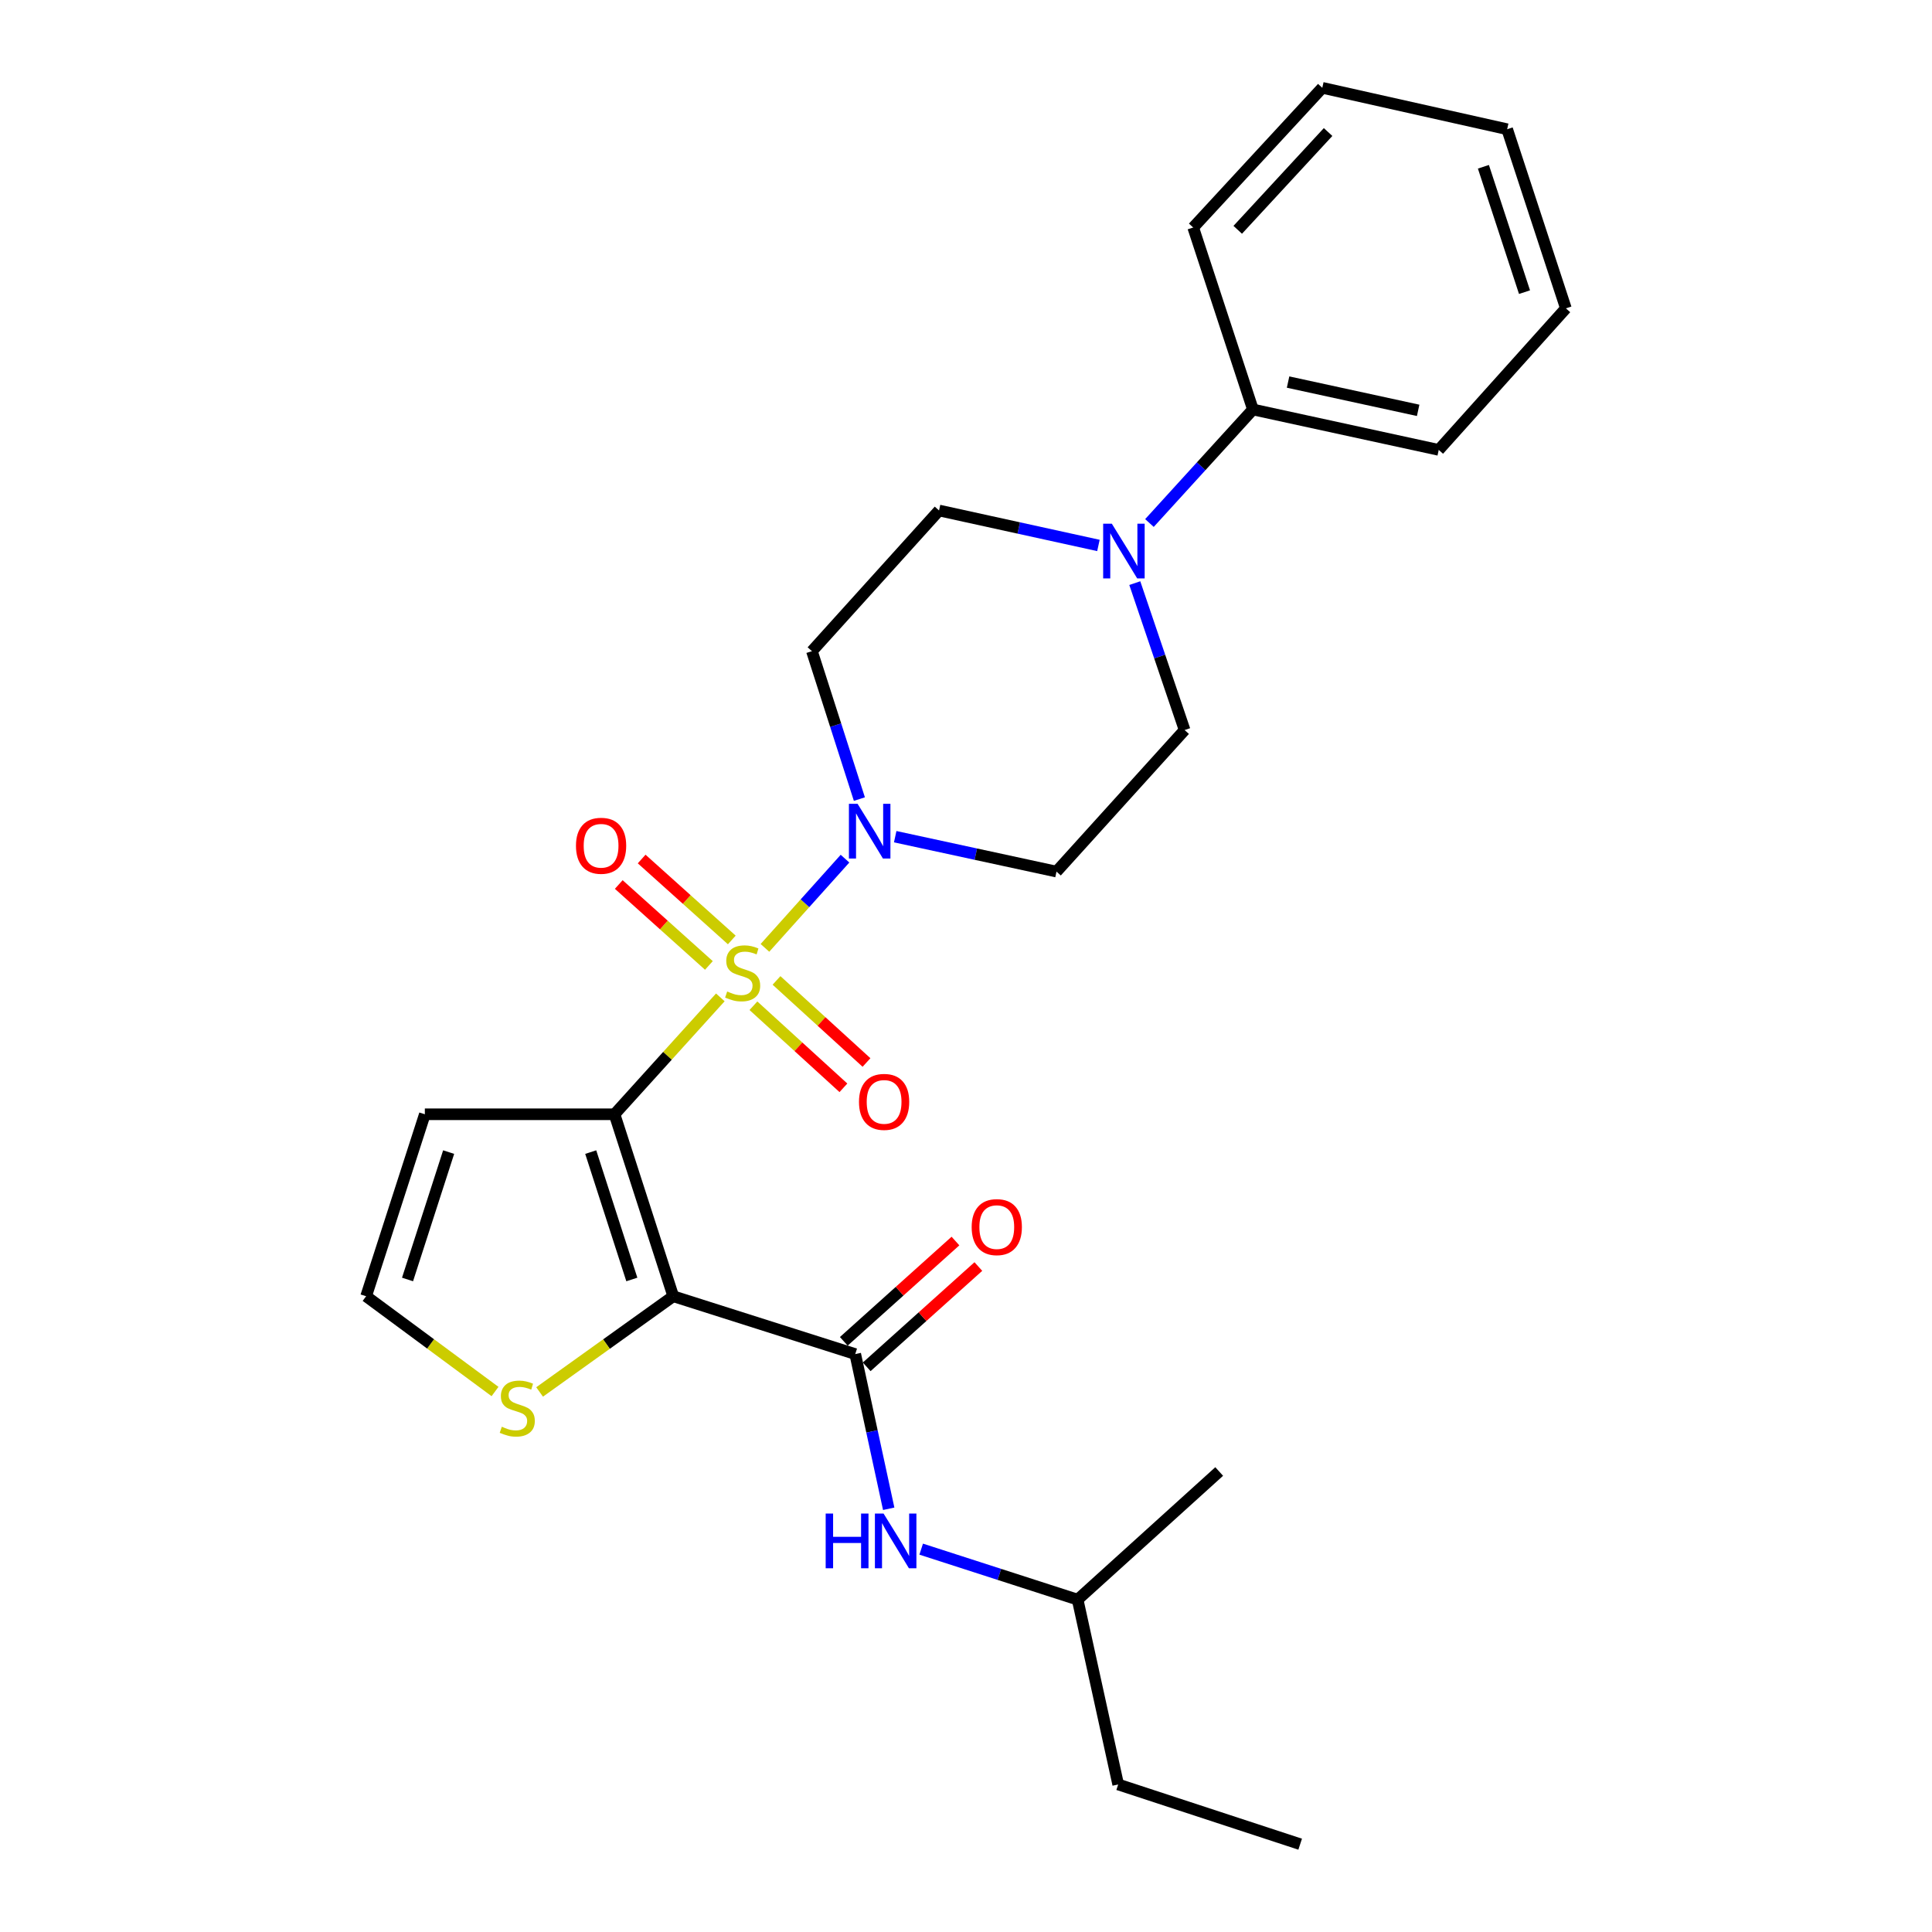 <?xml version='1.0' encoding='iso-8859-1'?>
<svg version='1.1' baseProfile='full'
              xmlns='http://www.w3.org/2000/svg'
                      xmlns:rdkit='http://www.rdkit.org/xml'
                      xmlns:xlink='http://www.w3.org/1999/xlink'
                  xml:space='preserve'
width='1000px' height='1000px' viewBox='0 0 1000 1000'>
<!-- END OF HEADER -->
<rect style='opacity:1.0;fill:#FFFFFF;stroke:none' width='1000' height='1000' x='0' y='0'> </rect>
<path class='bond-0' d='M 372.84,516.24 L 345.459,546.494' style='fill:none;fill-rule:evenodd;stroke:#CCCC00;stroke-width:6px;stroke-linecap:butt;stroke-linejoin:miter;stroke-opacity:1' />
<path class='bond-0' d='M 345.459,546.494 L 318.077,576.748' style='fill:none;fill-rule:evenodd;stroke:#000000;stroke-width:6px;stroke-linecap:butt;stroke-linejoin:miter;stroke-opacity:1' />
<path class='bond-2' d='M 395.932,490.617 L 416.652,467.528' style='fill:none;fill-rule:evenodd;stroke:#CCCC00;stroke-width:6px;stroke-linecap:butt;stroke-linejoin:miter;stroke-opacity:1' />
<path class='bond-2' d='M 416.652,467.528 L 437.373,444.438' style='fill:none;fill-rule:evenodd;stroke:#0000FF;stroke-width:6px;stroke-linecap:butt;stroke-linejoin:miter;stroke-opacity:1' />
<path class='bond-8' d='M 378.774,486.516 L 355.447,465.57' style='fill:none;fill-rule:evenodd;stroke:#CCCC00;stroke-width:6px;stroke-linecap:butt;stroke-linejoin:miter;stroke-opacity:1' />
<path class='bond-8' d='M 355.447,465.57 L 332.12,444.624' style='fill:none;fill-rule:evenodd;stroke:#FF0000;stroke-width:6px;stroke-linecap:butt;stroke-linejoin:miter;stroke-opacity:1' />
<path class='bond-8' d='M 366.924,499.713 L 343.597,478.767' style='fill:none;fill-rule:evenodd;stroke:#CCCC00;stroke-width:6px;stroke-linecap:butt;stroke-linejoin:miter;stroke-opacity:1' />
<path class='bond-8' d='M 343.597,478.767 L 320.27,457.821' style='fill:none;fill-rule:evenodd;stroke:#FF0000;stroke-width:6px;stroke-linecap:butt;stroke-linejoin:miter;stroke-opacity:1' />
<path class='bond-9' d='M 389.972,520.571 L 413.261,541.81' style='fill:none;fill-rule:evenodd;stroke:#CCCC00;stroke-width:6px;stroke-linecap:butt;stroke-linejoin:miter;stroke-opacity:1' />
<path class='bond-9' d='M 413.261,541.81 L 436.549,563.048' style='fill:none;fill-rule:evenodd;stroke:#FF0000;stroke-width:6px;stroke-linecap:butt;stroke-linejoin:miter;stroke-opacity:1' />
<path class='bond-9' d='M 401.924,507.466 L 425.212,528.705' style='fill:none;fill-rule:evenodd;stroke:#CCCC00;stroke-width:6px;stroke-linecap:butt;stroke-linejoin:miter;stroke-opacity:1' />
<path class='bond-9' d='M 425.212,528.705 L 448.5,549.943' style='fill:none;fill-rule:evenodd;stroke:#FF0000;stroke-width:6px;stroke-linecap:butt;stroke-linejoin:miter;stroke-opacity:1' />
<path class='bond-1' d='M 318.077,576.748 L 348.475,670.936' style='fill:none;fill-rule:evenodd;stroke:#000000;stroke-width:6px;stroke-linecap:butt;stroke-linejoin:miter;stroke-opacity:1' />
<path class='bond-1' d='M 305.758,596.323 L 327.037,662.255' style='fill:none;fill-rule:evenodd;stroke:#000000;stroke-width:6px;stroke-linecap:butt;stroke-linejoin:miter;stroke-opacity:1' />
<path class='bond-6' d='M 318.077,576.748 L 219.898,576.748' style='fill:none;fill-rule:evenodd;stroke:#000000;stroke-width:6px;stroke-linecap:butt;stroke-linejoin:miter;stroke-opacity:1' />
<path class='bond-3' d='M 348.475,670.936 L 442.673,700.871' style='fill:none;fill-rule:evenodd;stroke:#000000;stroke-width:6px;stroke-linecap:butt;stroke-linejoin:miter;stroke-opacity:1' />
<path class='bond-5' d='M 348.475,670.936 L 313.887,695.706' style='fill:none;fill-rule:evenodd;stroke:#000000;stroke-width:6px;stroke-linecap:butt;stroke-linejoin:miter;stroke-opacity:1' />
<path class='bond-5' d='M 313.887,695.706 L 279.299,720.475' style='fill:none;fill-rule:evenodd;stroke:#CCCC00;stroke-width:6px;stroke-linecap:butt;stroke-linejoin:miter;stroke-opacity:1' />
<path class='bond-10' d='M 463.355,433.068 L 505.099,442.103' style='fill:none;fill-rule:evenodd;stroke:#0000FF;stroke-width:6px;stroke-linecap:butt;stroke-linejoin:miter;stroke-opacity:1' />
<path class='bond-10' d='M 505.099,442.103 L 546.843,451.137' style='fill:none;fill-rule:evenodd;stroke:#000000;stroke-width:6px;stroke-linecap:butt;stroke-linejoin:miter;stroke-opacity:1' />
<path class='bond-11' d='M 444.815,413.603 L 432.536,375.324' style='fill:none;fill-rule:evenodd;stroke:#0000FF;stroke-width:6px;stroke-linecap:butt;stroke-linejoin:miter;stroke-opacity:1' />
<path class='bond-11' d='M 432.536,375.324 L 420.257,337.045' style='fill:none;fill-rule:evenodd;stroke:#000000;stroke-width:6px;stroke-linecap:butt;stroke-linejoin:miter;stroke-opacity:1' />
<path class='bond-7' d='M 442.673,700.871 L 451.333,740.904' style='fill:none;fill-rule:evenodd;stroke:#000000;stroke-width:6px;stroke-linecap:butt;stroke-linejoin:miter;stroke-opacity:1' />
<path class='bond-7' d='M 451.333,740.904 L 459.994,780.938' style='fill:none;fill-rule:evenodd;stroke:#0000FF;stroke-width:6px;stroke-linecap:butt;stroke-linejoin:miter;stroke-opacity:1' />
<path class='bond-15' d='M 448.599,707.468 L 477.498,681.512' style='fill:none;fill-rule:evenodd;stroke:#000000;stroke-width:6px;stroke-linecap:butt;stroke-linejoin:miter;stroke-opacity:1' />
<path class='bond-15' d='M 477.498,681.512 L 506.397,655.555' style='fill:none;fill-rule:evenodd;stroke:#FF0000;stroke-width:6px;stroke-linecap:butt;stroke-linejoin:miter;stroke-opacity:1' />
<path class='bond-15' d='M 436.747,694.273 L 465.646,668.317' style='fill:none;fill-rule:evenodd;stroke:#000000;stroke-width:6px;stroke-linecap:butt;stroke-linejoin:miter;stroke-opacity:1' />
<path class='bond-15' d='M 465.646,668.317 L 494.545,642.36' style='fill:none;fill-rule:evenodd;stroke:#FF0000;stroke-width:6px;stroke-linecap:butt;stroke-linejoin:miter;stroke-opacity:1' />
<path class='bond-4' d='M 568.545,282.324 L 527.296,273.276' style='fill:none;fill-rule:evenodd;stroke:#0000FF;stroke-width:6px;stroke-linecap:butt;stroke-linejoin:miter;stroke-opacity:1' />
<path class='bond-4' d='M 527.296,273.276 L 486.048,264.229' style='fill:none;fill-rule:evenodd;stroke:#000000;stroke-width:6px;stroke-linecap:butt;stroke-linejoin:miter;stroke-opacity:1' />
<path class='bond-16' d='M 594.952,270.713 L 621.731,241.33' style='fill:none;fill-rule:evenodd;stroke:#0000FF;stroke-width:6px;stroke-linecap:butt;stroke-linejoin:miter;stroke-opacity:1' />
<path class='bond-16' d='M 621.731,241.33 L 648.51,211.947' style='fill:none;fill-rule:evenodd;stroke:#000000;stroke-width:6px;stroke-linecap:butt;stroke-linejoin:miter;stroke-opacity:1' />
<path class='bond-26' d='M 587.365,301.822 L 600.261,339.845' style='fill:none;fill-rule:evenodd;stroke:#0000FF;stroke-width:6px;stroke-linecap:butt;stroke-linejoin:miter;stroke-opacity:1' />
<path class='bond-26' d='M 600.261,339.845 L 613.156,377.868' style='fill:none;fill-rule:evenodd;stroke:#000000;stroke-width:6px;stroke-linecap:butt;stroke-linejoin:miter;stroke-opacity:1' />
<path class='bond-27' d='M 256.224,720.248 L 222.863,695.592' style='fill:none;fill-rule:evenodd;stroke:#CCCC00;stroke-width:6px;stroke-linecap:butt;stroke-linejoin:miter;stroke-opacity:1' />
<path class='bond-27' d='M 222.863,695.592 L 189.501,670.936' style='fill:none;fill-rule:evenodd;stroke:#000000;stroke-width:6px;stroke-linecap:butt;stroke-linejoin:miter;stroke-opacity:1' />
<path class='bond-12' d='M 219.898,576.748 L 189.501,670.936' style='fill:none;fill-rule:evenodd;stroke:#000000;stroke-width:6px;stroke-linecap:butt;stroke-linejoin:miter;stroke-opacity:1' />
<path class='bond-12' d='M 232.218,596.323 L 210.939,662.255' style='fill:none;fill-rule:evenodd;stroke:#000000;stroke-width:6px;stroke-linecap:butt;stroke-linejoin:miter;stroke-opacity:1' />
<path class='bond-17' d='M 476.806,801.836 L 517.293,814.903' style='fill:none;fill-rule:evenodd;stroke:#0000FF;stroke-width:6px;stroke-linecap:butt;stroke-linejoin:miter;stroke-opacity:1' />
<path class='bond-17' d='M 517.293,814.903 L 557.78,827.969' style='fill:none;fill-rule:evenodd;stroke:#000000;stroke-width:6px;stroke-linecap:butt;stroke-linejoin:miter;stroke-opacity:1' />
<path class='bond-14' d='M 546.843,451.137 L 613.156,377.868' style='fill:none;fill-rule:evenodd;stroke:#000000;stroke-width:6px;stroke-linecap:butt;stroke-linejoin:miter;stroke-opacity:1' />
<path class='bond-13' d='M 420.257,337.045 L 486.048,264.229' style='fill:none;fill-rule:evenodd;stroke:#000000;stroke-width:6px;stroke-linecap:butt;stroke-linejoin:miter;stroke-opacity:1' />
<path class='bond-18' d='M 648.51,211.947 L 744.689,232.865' style='fill:none;fill-rule:evenodd;stroke:#000000;stroke-width:6px;stroke-linecap:butt;stroke-linejoin:miter;stroke-opacity:1' />
<path class='bond-18' d='M 666.706,197.754 L 734.031,212.397' style='fill:none;fill-rule:evenodd;stroke:#000000;stroke-width:6px;stroke-linecap:butt;stroke-linejoin:miter;stroke-opacity:1' />
<path class='bond-19' d='M 648.51,211.947 L 617.6,117.759' style='fill:none;fill-rule:evenodd;stroke:#000000;stroke-width:6px;stroke-linecap:butt;stroke-linejoin:miter;stroke-opacity:1' />
<path class='bond-20' d='M 557.78,827.969 L 578.768,923.635' style='fill:none;fill-rule:evenodd;stroke:#000000;stroke-width:6px;stroke-linecap:butt;stroke-linejoin:miter;stroke-opacity:1' />
<path class='bond-21' d='M 557.78,827.969 L 631.05,761.646' style='fill:none;fill-rule:evenodd;stroke:#000000;stroke-width:6px;stroke-linecap:butt;stroke-linejoin:miter;stroke-opacity:1' />
<path class='bond-23' d='M 744.689,232.865 L 810.499,159.596' style='fill:none;fill-rule:evenodd;stroke:#000000;stroke-width:6px;stroke-linecap:butt;stroke-linejoin:miter;stroke-opacity:1' />
<path class='bond-24' d='M 617.6,117.759 L 684.416,45.455' style='fill:none;fill-rule:evenodd;stroke:#000000;stroke-width:6px;stroke-linecap:butt;stroke-linejoin:miter;stroke-opacity:1' />
<path class='bond-24' d='M 640.648,118.95 L 687.419,68.337' style='fill:none;fill-rule:evenodd;stroke:#000000;stroke-width:6px;stroke-linecap:butt;stroke-linejoin:miter;stroke-opacity:1' />
<path class='bond-22' d='M 578.768,923.635 L 672.966,954.545' style='fill:none;fill-rule:evenodd;stroke:#000000;stroke-width:6px;stroke-linecap:butt;stroke-linejoin:miter;stroke-opacity:1' />
<path class='bond-28' d='M 810.499,159.596 L 780.102,66.886' style='fill:none;fill-rule:evenodd;stroke:#000000;stroke-width:6px;stroke-linecap:butt;stroke-linejoin:miter;stroke-opacity:1' />
<path class='bond-28' d='M 789.086,151.215 L 767.808,86.318' style='fill:none;fill-rule:evenodd;stroke:#000000;stroke-width:6px;stroke-linecap:butt;stroke-linejoin:miter;stroke-opacity:1' />
<path class='bond-25' d='M 684.416,45.455 L 780.102,66.886' style='fill:none;fill-rule:evenodd;stroke:#000000;stroke-width:6px;stroke-linecap:butt;stroke-linejoin:miter;stroke-opacity:1' />
<path  class='atom-0' d='M 376.391 513.198
Q 376.711 513.318, 378.031 513.878
Q 379.351 514.438, 380.791 514.798
Q 382.271 515.118, 383.711 515.118
Q 386.391 515.118, 387.951 513.838
Q 389.511 512.518, 389.511 510.238
Q 389.511 508.678, 388.711 507.718
Q 387.951 506.758, 386.751 506.238
Q 385.551 505.718, 383.551 505.118
Q 381.031 504.358, 379.511 503.638
Q 378.031 502.918, 376.951 501.398
Q 375.911 499.878, 375.911 497.318
Q 375.911 493.758, 378.311 491.558
Q 380.751 489.358, 385.551 489.358
Q 388.831 489.358, 392.551 490.918
L 391.631 493.998
Q 388.231 492.598, 385.671 492.598
Q 382.911 492.598, 381.391 493.758
Q 379.871 494.878, 379.911 496.838
Q 379.911 498.358, 380.671 499.278
Q 381.471 500.198, 382.591 500.718
Q 383.751 501.238, 385.671 501.838
Q 388.231 502.638, 389.751 503.438
Q 391.271 504.238, 392.351 505.878
Q 393.471 507.478, 393.471 510.238
Q 393.471 514.158, 390.831 516.278
Q 388.231 518.358, 383.871 518.358
Q 381.351 518.358, 379.431 517.798
Q 377.551 517.278, 375.311 516.358
L 376.391 513.198
' fill='#CCCC00'/>
<path  class='atom-3' d='M 443.882 416.049
L 453.162 431.049
Q 454.082 432.529, 455.562 435.209
Q 457.042 437.889, 457.122 438.049
L 457.122 416.049
L 460.882 416.049
L 460.882 444.369
L 457.002 444.369
L 447.042 427.969
Q 445.882 426.049, 444.642 423.849
Q 443.442 421.649, 443.082 420.969
L 443.082 444.369
L 439.402 444.369
L 439.402 416.049
L 443.882 416.049
' fill='#0000FF'/>
<path  class='atom-5' d='M 575.474 271.056
L 584.754 286.056
Q 585.674 287.536, 587.154 290.216
Q 588.634 292.896, 588.714 293.056
L 588.714 271.056
L 592.474 271.056
L 592.474 299.376
L 588.594 299.376
L 578.634 282.976
Q 577.474 281.056, 576.234 278.856
Q 575.034 276.656, 574.674 275.976
L 574.674 299.376
L 570.994 299.376
L 570.994 271.056
L 575.474 271.056
' fill='#0000FF'/>
<path  class='atom-6' d='M 259.737 738.476
Q 260.057 738.596, 261.377 739.156
Q 262.697 739.716, 264.137 740.076
Q 265.617 740.396, 267.057 740.396
Q 269.737 740.396, 271.297 739.116
Q 272.857 737.796, 272.857 735.516
Q 272.857 733.956, 272.057 732.996
Q 271.297 732.036, 270.097 731.516
Q 268.897 730.996, 266.897 730.396
Q 264.377 729.636, 262.857 728.916
Q 261.377 728.196, 260.297 726.676
Q 259.257 725.156, 259.257 722.596
Q 259.257 719.036, 261.657 716.836
Q 264.097 714.636, 268.897 714.636
Q 272.177 714.636, 275.897 716.196
L 274.977 719.276
Q 271.577 717.876, 269.017 717.876
Q 266.257 717.876, 264.737 719.036
Q 263.217 720.156, 263.257 722.116
Q 263.257 723.636, 264.017 724.556
Q 264.817 725.476, 265.937 725.996
Q 267.097 726.516, 269.017 727.116
Q 271.577 727.916, 273.097 728.716
Q 274.617 729.516, 275.697 731.156
Q 276.817 732.756, 276.817 735.516
Q 276.817 739.436, 274.177 741.556
Q 271.577 743.636, 267.217 743.636
Q 264.697 743.636, 262.777 743.076
Q 260.897 742.556, 258.657 741.636
L 259.737 738.476
' fill='#CCCC00'/>
<path  class='atom-8' d='M 427.372 783.412
L 431.212 783.412
L 431.212 795.452
L 445.692 795.452
L 445.692 783.412
L 449.532 783.412
L 449.532 811.732
L 445.692 811.732
L 445.692 798.652
L 431.212 798.652
L 431.212 811.732
L 427.372 811.732
L 427.372 783.412
' fill='#0000FF'/>
<path  class='atom-8' d='M 457.332 783.412
L 466.612 798.412
Q 467.532 799.892, 469.012 802.572
Q 470.492 805.252, 470.572 805.412
L 470.572 783.412
L 474.332 783.412
L 474.332 811.732
L 470.452 811.732
L 460.492 795.332
Q 459.332 793.412, 458.092 791.212
Q 456.892 789.012, 456.532 788.332
L 456.532 811.732
L 452.852 811.732
L 452.852 783.412
L 457.332 783.412
' fill='#0000FF'/>
<path  class='atom-9' d='M 298.121 437.767
Q 298.121 430.967, 301.481 427.167
Q 304.841 423.367, 311.121 423.367
Q 317.401 423.367, 320.761 427.167
Q 324.121 430.967, 324.121 437.767
Q 324.121 444.647, 320.721 448.567
Q 317.321 452.447, 311.121 452.447
Q 304.881 452.447, 301.481 448.567
Q 298.121 444.687, 298.121 437.767
M 311.121 449.247
Q 315.441 449.247, 317.761 446.367
Q 320.121 443.447, 320.121 437.767
Q 320.121 432.207, 317.761 429.407
Q 315.441 426.567, 311.121 426.567
Q 306.801 426.567, 304.441 429.367
Q 302.121 432.167, 302.121 437.767
Q 302.121 443.487, 304.441 446.367
Q 306.801 449.247, 311.121 449.247
' fill='#FF0000'/>
<path  class='atom-10' d='M 444.611 570.334
Q 444.611 563.534, 447.971 559.734
Q 451.331 555.934, 457.611 555.934
Q 463.891 555.934, 467.251 559.734
Q 470.611 563.534, 470.611 570.334
Q 470.611 577.214, 467.211 581.134
Q 463.811 585.014, 457.611 585.014
Q 451.371 585.014, 447.971 581.134
Q 444.611 577.254, 444.611 570.334
M 457.611 581.814
Q 461.931 581.814, 464.251 578.934
Q 466.611 576.014, 466.611 570.334
Q 466.611 564.774, 464.251 561.974
Q 461.931 559.134, 457.611 559.134
Q 453.291 559.134, 450.931 561.934
Q 448.611 564.734, 448.611 570.334
Q 448.611 576.054, 450.931 578.934
Q 453.291 581.814, 457.611 581.814
' fill='#FF0000'/>
<path  class='atom-16' d='M 502.933 635.15
Q 502.933 628.35, 506.293 624.55
Q 509.653 620.75, 515.933 620.75
Q 522.213 620.75, 525.573 624.55
Q 528.933 628.35, 528.933 635.15
Q 528.933 642.03, 525.533 645.95
Q 522.133 649.83, 515.933 649.83
Q 509.693 649.83, 506.293 645.95
Q 502.933 642.07, 502.933 635.15
M 515.933 646.63
Q 520.253 646.63, 522.573 643.75
Q 524.933 640.83, 524.933 635.15
Q 524.933 629.59, 522.573 626.79
Q 520.253 623.95, 515.933 623.95
Q 511.613 623.95, 509.253 626.75
Q 506.933 629.55, 506.933 635.15
Q 506.933 640.87, 509.253 643.75
Q 511.613 646.63, 515.933 646.63
' fill='#FF0000'/>
</svg>
